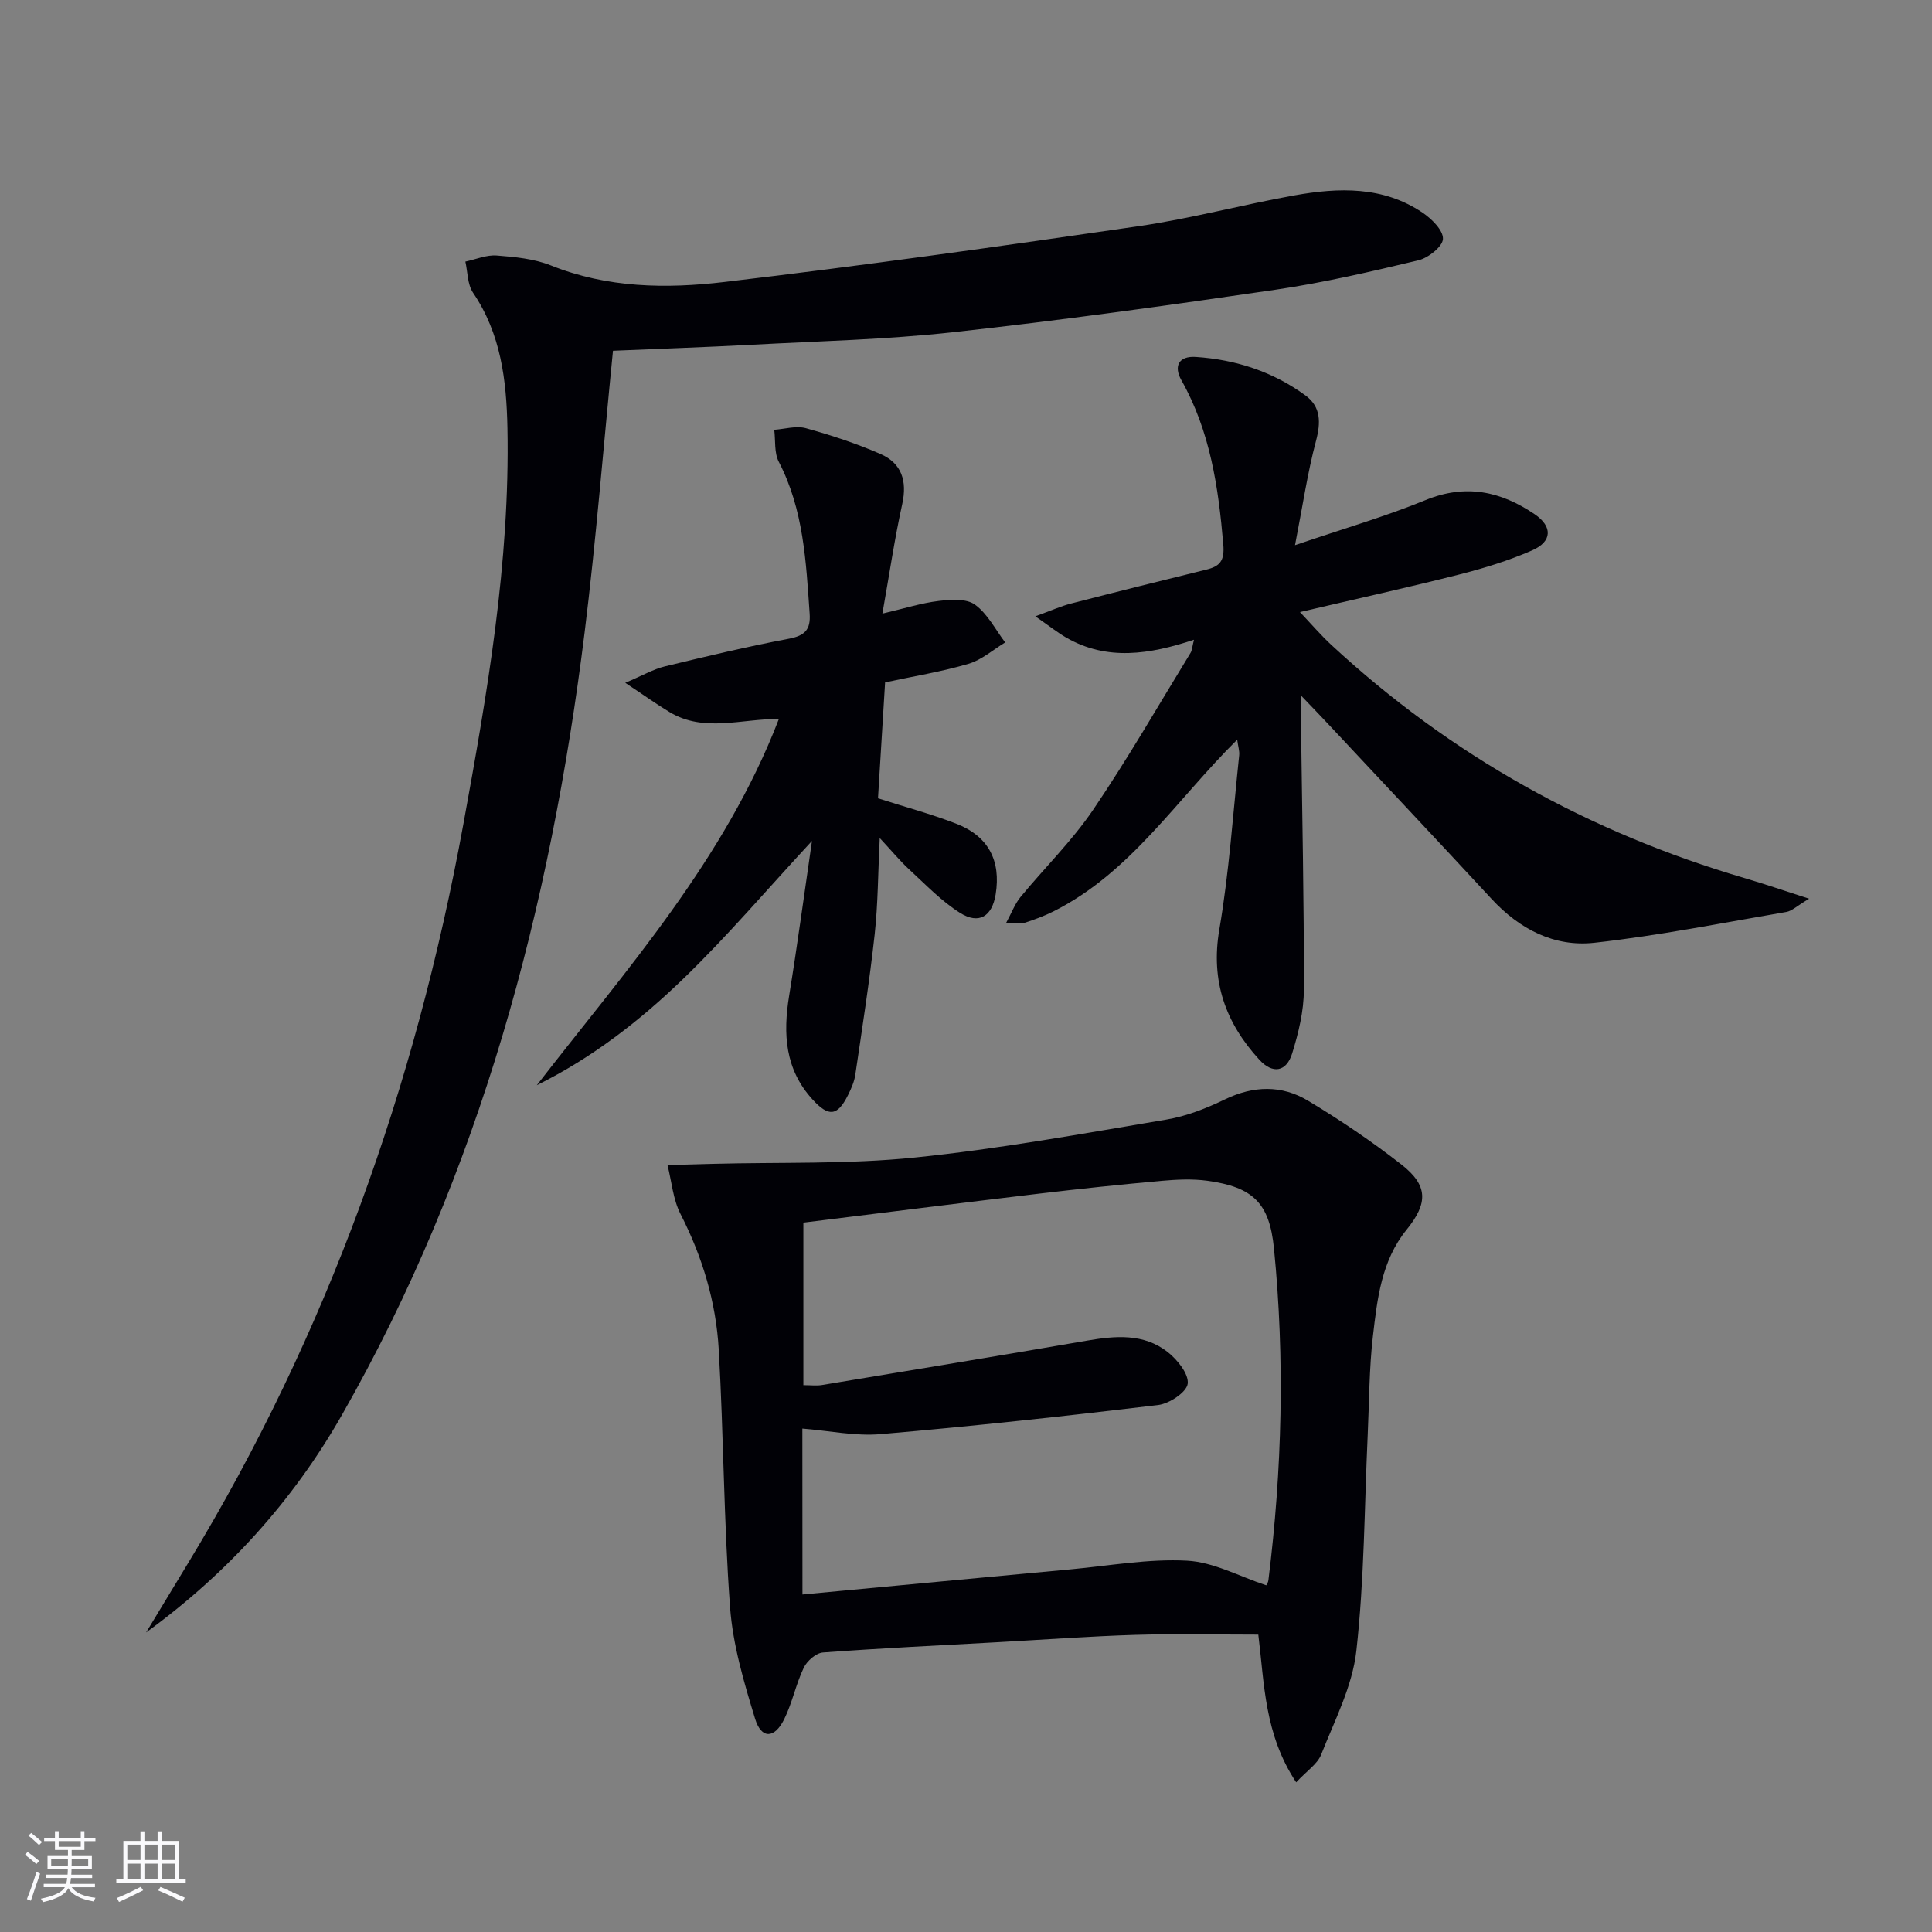 <svg enable-background="new 0 0 400 400" viewBox="0 0 400 400" xmlns="http://www.w3.org/2000/svg"><rect x="0" y="0" width="400" height="400" fill="#808080" stroke="none"/><g fill="#010106"><path d="m268.36 369.01c-6.62-10.01-6.57-20.43-7.84-30.58-8.59 0-17.03-.2-25.46.05-9.46.29-18.91.99-28.36 1.51-12.11.67-24.23 1.24-36.32 2.14-1.43.11-3.29 1.74-3.96 3.13-1.64 3.42-2.38 7.28-4.06 10.68-2 4.06-4.73 4.14-6.02-.07-2.31-7.55-4.62-15.33-5.19-23.14-1.31-17.73-1.32-35.55-2.34-53.3-.56-9.83-3.37-19.19-7.91-28.07-1.56-3.04-1.84-6.74-2.7-10.14 3.14-.09 6.28-.18 9.42-.26 13.91-.37 27.9.11 41.71-1.3 17.47-1.78 34.8-4.95 52.13-7.86 4.19-.7 8.33-2.34 12.18-4.2 5.9-2.85 11.73-2.98 17.16.28 6.68 4.01 13.17 8.4 19.31 13.19 5.59 4.36 5.58 8.02 1.11 13.53-5.21 6.42-6.07 14.3-6.97 22.02-.79 6.75-.76 13.59-1.08 20.4-.69 14.93-.69 29.94-2.35 44.76-.82 7.35-4.5 14.42-7.28 21.47-.76 1.96-2.95 3.36-5.18 5.76zm-102.22-38.89c18.89-1.77 37.22-3.51 55.56-5.21 8.02-.74 16.1-2.22 24.07-1.79 5.5.29 10.86 3.28 16.4 5.1.07-.16.39-.59.44-1.05 2.84-22.86 3.43-45.77 1.15-68.71-.93-9.39-4.32-12.7-13.82-14-3.1-.42-6.32-.26-9.46.02-8.43.76-16.86 1.64-25.27 2.64-16.28 1.94-32.55 3.99-48.88 6.01v33.65c1.51 0 2.69.16 3.82-.02 18.31-3.03 36.63-6.05 54.92-9.2 5.88-1.01 11.73-1.52 16.68 2.36 2.01 1.58 4.41 4.56 4.15 6.57-.23 1.76-3.82 4.14-6.14 4.41-19.1 2.29-38.24 4.37-57.41 6.02-5.3.46-10.74-.72-16.23-1.15.02 11.37.02 22.16.02 34.35z"/><path d="m126.91 72.62c-1.99 19.97-3.5 39.18-5.87 58.29-7.07 57-21.58 111.78-50.27 162.08-10.17 17.83-23.74 32.78-40.52 44.99 2.93-4.84 5.87-9.69 8.8-14.53 28.69-47.29 46.95-98.46 56.87-152.74 4.96-27.15 9.68-54.29 9.14-82.07-.2-9.98-1.35-19.5-7.13-28.05-1.16-1.72-1.09-4.27-1.58-6.43 2.17-.46 4.38-1.43 6.5-1.26 3.77.29 7.73.67 11.2 2.05 11.69 4.69 23.89 4.85 35.92 3.43 28.67-3.38 57.26-7.4 85.83-11.56 10.81-1.58 21.43-4.44 32.2-6.37 9.15-1.64 18.33-1.94 26.5 3.56 1.9 1.28 4.32 3.66 4.25 5.45-.06 1.58-3.03 3.94-5.08 4.43-9.83 2.35-19.71 4.65-29.7 6.11-22.17 3.24-44.37 6.33-66.63 8.78-13.86 1.53-27.86 1.85-41.8 2.6-9.59.51-19.2.83-28.63 1.24z"/><path d="m256.15 153.14c-12.62 12.48-22.07 27.53-38.03 35.55-1.92.96-3.96 1.72-6.01 2.37-.87.28-1.9.05-3.82.05 1.18-2.17 1.84-3.98 2.98-5.37 4.97-6.04 10.64-11.59 15.01-18.02 7.17-10.56 13.54-21.66 20.21-32.55.32-.52.33-1.22.71-2.72-9.19 3.05-17.98 4.42-26.43-.43-1.79-1.03-3.42-2.34-6.42-4.42 3.33-1.21 5.32-2.11 7.41-2.65 9.32-2.4 18.65-4.72 28-7.02 2.82-.69 3.8-1.82 3.51-5.21-1.01-11.86-2.71-23.42-8.68-34.01-1.62-2.87-.58-5.05 3-4.81 8.28.55 15.98 3.06 22.7 7.98 3.2 2.34 3.19 5.59 2.17 9.42-1.76 6.62-2.75 13.44-4.34 21.57 10.15-3.46 18.77-5.95 27.02-9.33 8.32-3.41 15.59-1.83 22.59 2.92 3.74 2.54 3.67 5.66-.52 7.49-4.83 2.11-9.95 3.69-15.08 4.99-10.6 2.69-21.28 5.04-32.99 7.78 2.36 2.49 4.32 4.78 6.51 6.81 24.72 22.91 53.38 38.84 85.68 48.31 4 1.17 7.95 2.54 13.23 4.23-2.53 1.5-3.55 2.54-4.72 2.74-13.22 2.26-26.41 4.9-39.73 6.38-8.31.92-15.51-2.82-21.29-9.07-11.19-12.1-22.5-24.1-33.76-36.14-1.58-1.69-3.18-3.35-5.7-5.98 0 2.74-.02 4.4 0 6.05.23 18.31.64 36.61.59 54.92-.01 4.39-1.11 8.89-2.42 13.12-1.19 3.84-4.03 4.34-6.8 1.31-6.98-7.62-10.12-16.25-8.28-26.96 2.04-11.91 2.83-24.03 4.11-36.06.1-.89-.23-1.84-.41-3.24z"/><path d="m111.14 224.68c18.57-23.98 38.9-46.67 50.12-75.83-7.8-.04-15.5 2.86-22.62-1.41-2.65-1.59-5.17-3.41-9.19-6.07 3.65-1.54 5.82-2.82 8.16-3.39 8.54-2.07 17.09-4.11 25.72-5.74 3.31-.63 4.53-1.87 4.3-5.19-.75-10.76-1.24-21.52-6.39-31.44-.97-1.87-.66-4.4-.94-6.63 2.19-.15 4.54-.88 6.54-.33 5.25 1.46 10.48 3.17 15.47 5.35 4.36 1.91 5.55 5.57 4.49 10.36-1.59 7.2-2.66 14.52-4.11 22.68 4.66-1.09 8.11-2.2 11.65-2.62 2.5-.3 5.73-.53 7.51.76 2.61 1.88 4.23 5.15 6.26 7.83-2.52 1.52-4.87 3.63-7.61 4.43-5.54 1.63-11.28 2.56-17.25 3.84-.49 7.99-.98 15.92-1.47 24 5.59 1.79 10.98 3.24 16.15 5.24 6.7 2.58 9.34 7.65 8.21 14.66-.74 4.55-3.45 6.29-7.38 3.82-3.87-2.44-7.13-5.87-10.53-9-1.92-1.77-3.59-3.81-6.09-6.49-.36 7.26-.36 13.65-1.05 19.96-1.07 9.72-2.58 19.38-4.01 29.06-.21 1.44-.85 2.87-1.51 4.2-2.2 4.41-4.03 4.53-7.33.92-5.73-6.27-6.14-13.59-4.86-21.48 1.7-10.43 3.1-20.91 4.73-32.06-9.3 10.04-17.5 19.7-26.57 28.46-8.97 8.68-18.88 16.41-30.4 22.11z"/></g><path d="m5.17 384 .55-.58c.85.61 1.65 1.24 2.4 1.87l-.59.64c-.83-.73-1.62-1.38-2.36-1.93m1.22 9.53-.82-.34c.71-1.76 1.37-3.64 1.98-5.63.24.13.5.25.76.36-.6 1.67-1.24 3.54-1.92 5.61m-.5-13.5.57-.54c.56.44 1.31 1.06 2.26 1.87l-.64.64c-.68-.66-1.41-1.32-2.19-1.97m3.25.46h2.24v-1.36h.77v1.36h4.57v-1.36h.76v1.36h2.28v.69h-2.28v1.84h-2.64v1.26h4.18v2.64h-4.21c0 .45-.02.86-.05 1.21h4.32v.69h-4.38c-.04.34-.1.75-.19 1.22h5.15v.69h-4.82c.87 1.19 2.51 1.92 4.93 2.19-.17.32-.3.57-.37.76-2.77-.49-4.52-1.41-5.26-2.76-.56 1.26-2.3 2.23-5.24 2.9-.12-.24-.26-.48-.43-.72 2.73-.55 4.38-1.34 4.96-2.38h-4.38v-.69h4.65c.1-.38.17-.79.21-1.22h-4.32v-.69h4.4c.03-.34.05-.75.05-1.21h-4.2v-2.64h4.23v-1.26h-2.69v-1.84h-2.24zm1.46 4.46v1.29h3.45c.01-.4.02-.57.01-.53v-.32-.45h-3.46zm1.55-2.59h4.57v-1.19h-4.57zm6.11 2.59h-3.42v.77c-.01.19-.01.37-.02.53h3.44z" fill="#fafafc"/><path d="m32.63 379.16h.82v1.98h3.54v7.89h1.46v.78h-14.37v-.78h1.46v-7.89h3.54v-1.98h.82v1.98h2.73zm-3.49 11.48.5.73c-1.61.82-3.28 1.63-5 2.41-.13-.27-.28-.55-.44-.82 1.75-.72 3.4-1.49 4.94-2.32m-2.78-5.55h2.73v-3.18h-2.73zm0 3.95h2.73v-3.2h-2.73zm3.54-3.95h2.73v-3.18h-2.73zm0 3.95h2.73v-3.2h-2.73zm7.89 4.68c-1.84-.92-3.51-1.7-5.02-2.32l.45-.73c1.89.8 3.57 1.55 5.04 2.23zm-1.62-11.81h-2.73v3.18h2.73zm-2.73 7.13h2.73v-3.2h-2.73z" fill="#fafafc"/></svg>
